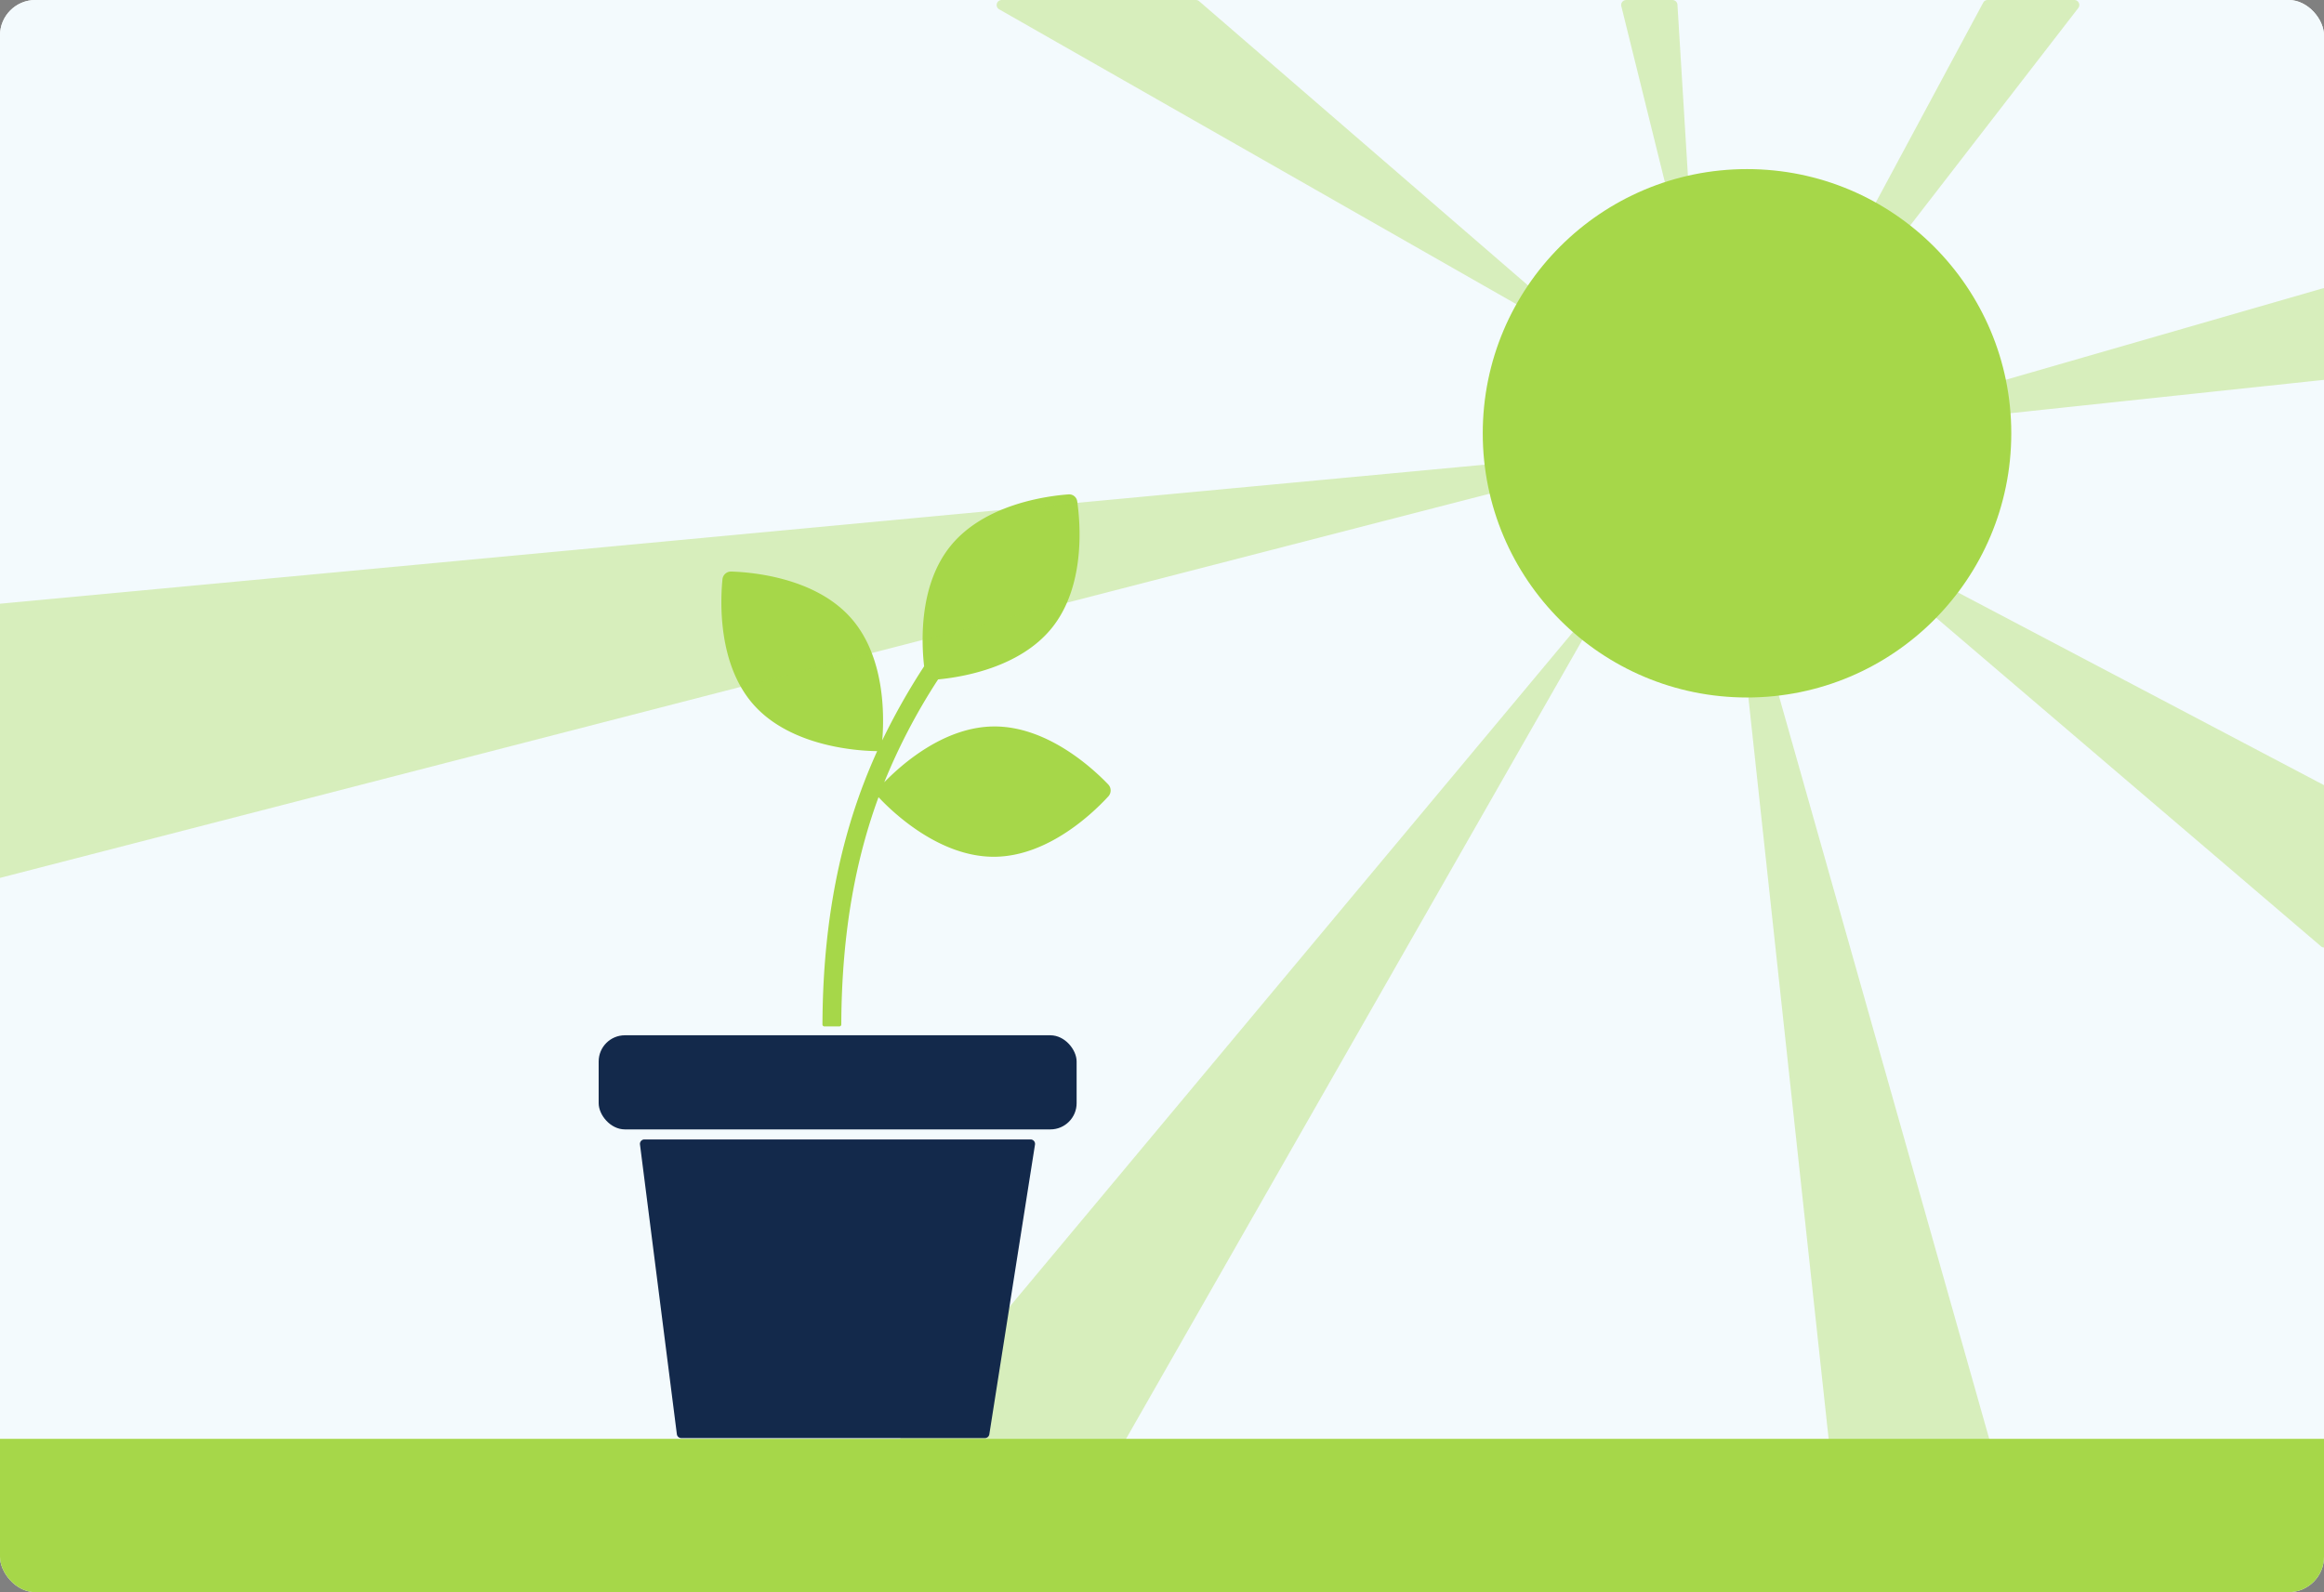 <svg xmlns="http://www.w3.org/2000/svg" width="394" height="270" viewBox="0 0 394 270">
    <rect x="0" y="0" width="394" height="270" fill="#808080" stroke="none"/>
    <defs>
        <clipPath id="prefix__clip-path">
            <rect id="prefix__Rectangle_6629" width="394" height="270" fill="#8dc8e8" data-name="Rectangle 6629" rx="6" transform="translate(275.115 1697)"/>
        </clipPath>
        <style>
            .prefix__cls-5{fill:#a6d749}.prefix__cls-6{fill:#13294b}
        </style>
    </defs>
    <g id="prefix__Mask_Group_465" clip-path="url(#prefix__clip-path)" data-name="Mask Group 465" transform="translate(-275.115 -1697)">
        <g id="prefix__Group_22725" data-name="Group 22725" transform="translate(10558 4960)">
            <path id="prefix__Rectangle_7090" fill="#fff" d="M0 0H395V246H0z" data-name="Rectangle 7090" transform="translate(-10283 -3263)"/>
            <path id="prefix__Rectangle_6629-2" fill="#f3fafd" d="M0 0H394.884V270.932H0z" data-name="Rectangle 6629" transform="translate(-10282.885 -3263)"/>
            <path id="prefix__Path_47792" d="M3447.184 2007.986c-2.528 2.755-10.149 10.145-19.249 10.241-9.427.1-17.432-7.66-19.714-10.106-3.7 10.084-6.254 22.484-6.312 38.546a.324.324 0 0 1-.323.324h-2.546a.327.327 0 0 1-.326-.328c.06-15.287 2.349-28.686 6.955-40.774.739-1.944 1.521-3.8 2.325-5.577-2.869-.025-14.574-.6-21.019-7.948-6.011-6.853-5.577-17.489-5.211-21.193a1.456 1.456 0 0 1 1.5-1.312c3.718.121 14.318 1.08 20.333 7.934 5.759 6.569 5.6 16.6 5.257 20.692a112.571 112.571 0 0 1 7.095-12.555c-.49-4.358-.807-13.838 4.443-20.361 5.759-7.156 16.419-8.531 20.055-8.794a1.377 1.377 0 0 1 1.461 1.176c.519 3.608 1.457 14.318-4.3 21.47-5.392 6.7-15.093 8.336-19.287 8.73a102.461 102.461 0 0 0-9.129 17.443c3.071-3.157 10.17-9.374 18.51-9.463 9.1-.1 16.877 7.13 19.461 9.832a1.479 1.479 0 0 1 .021 2.023z" class="prefix__cls-5" data-name="Path 47792" transform="translate(-13542.165 -5135.938)"/>
            <rect id="prefix__Rectangle_7080" width="81.029" height="15.96" class="prefix__cls-6" data-name="Rectangle 7080" rx="4.444" transform="translate(-10181.389 -3087.439)"/>
            <g id="prefix__Group_22709" data-name="Group 22709" opacity="0.36" transform="translate(-10362.136 -3262.999)">
                <path id="prefix__Path_47794" d="M3509.38 1897.1l-60.65 6.452a.845.845 0 0 0-.752.894q.069 1.177.069 2.372a39.6 39.6 0 0 1-6.749 22.176.847.847 0 0 0 .3 1.226l68.084 35.851a.845.845 0 0 1 .451.747v25.714a.844.844 0 0 1-1.393.642l-69.865-59.668a.844.844 0 0 0-1.176.08 39.775 39.775 0 0 1-21.3 12.214.846.846 0 0 0-.649 1.057l36.948 130.564a.844.844 0 0 1-.812 1.074h-25.663a.845.845 0 0 1-.84-.753l-14.113-130.412a.845.845 0 0 0-.891-.75q-1.08.058-2.172.059a39.659 39.659 0 0 1-22.679-7.081.847.847 0 0 0-1.222.269l-78.465 137.422a.845.845 0 0 1-.734.426h-36.4a.844.844 0 0 1-.648-1.386l114.861-137.6a.845.845 0 0 0-.116-1.193 39.83 39.83 0 0 1-13.161-20.672.846.846 0 0 0-1.029-.614l-331.557 85.53a.844.844 0 0 1-1.056-.817v-57.653a.845.845 0 0 1 .765-.841l331.014-31.008a.843.843 0 0 0 .76-.923c-.112-1.212-.168-2.442-.168-3.683a39.593 39.593 0 0 1 5.7-20.537.845.845 0 0 0-.3-1.174l-89.124-50.823a.844.844 0 0 1 .418-1.578h32.938a.845.845 0 0 1 .552.206l57.137 49.388a.845.845 0 0 0 1.218-.123 39.835 39.835 0 0 1 20.917-13.811.846.846 0 0 0 .608-1.018l-8.313-33.594a.844.844 0 0 1 .82-1.047h7.851a.844.844 0 0 1 .843.793l2.026 33.1a.845.845 0 0 0 .969.781 39.96 39.96 0 0 1 26.457 5.519.846.846 0 0 0 1.193-.313l21.194-39.439a.845.845 0 0 1 .745-.445h14.7a.844.844 0 0 1 .669 1.361l-32.621 42.212a.844.844 0 0 0 .1 1.141 39.77 39.77 0 0 1 12.1 21.088.845.845 0 0 0 1.06.644l60.819-17.548a.845.845 0 0 1 1.079.812v13.846a.844.844 0 0 1-.747.844z" class="prefix__cls-5" data-name="Path 47794" transform="translate(-3036 -1832.7)"/>
            </g>
            <path id="prefix__Path_47793" d="M3401.063 2316.731h-51.477a.759.759 0 0 1-.752-.662l-6.253-49.128a.758.758 0 0 1 .752-.854h65.467a.758.758 0 0 1 .749.876l-7.742 49.128a.757.757 0 0 1-.744.64z" class="prefix__cls-6" data-name="Path 47793" transform="translate(-13516.967 -5335.863)"/>
            <path id="prefix__Rectangle_7081" d="M0 0H395V26.485H0z" class="prefix__cls-5" data-name="Rectangle 7081" transform="translate(-10283 -3019)"/>
            <circle id="prefix__Ellipse_862" cx="44.802" cy="44.802" r="44.802" class="prefix__cls-5" data-name="Ellipse 862" transform="translate(-10031.506 -3234.324)"/>
        </g>
    </g>
</svg>
